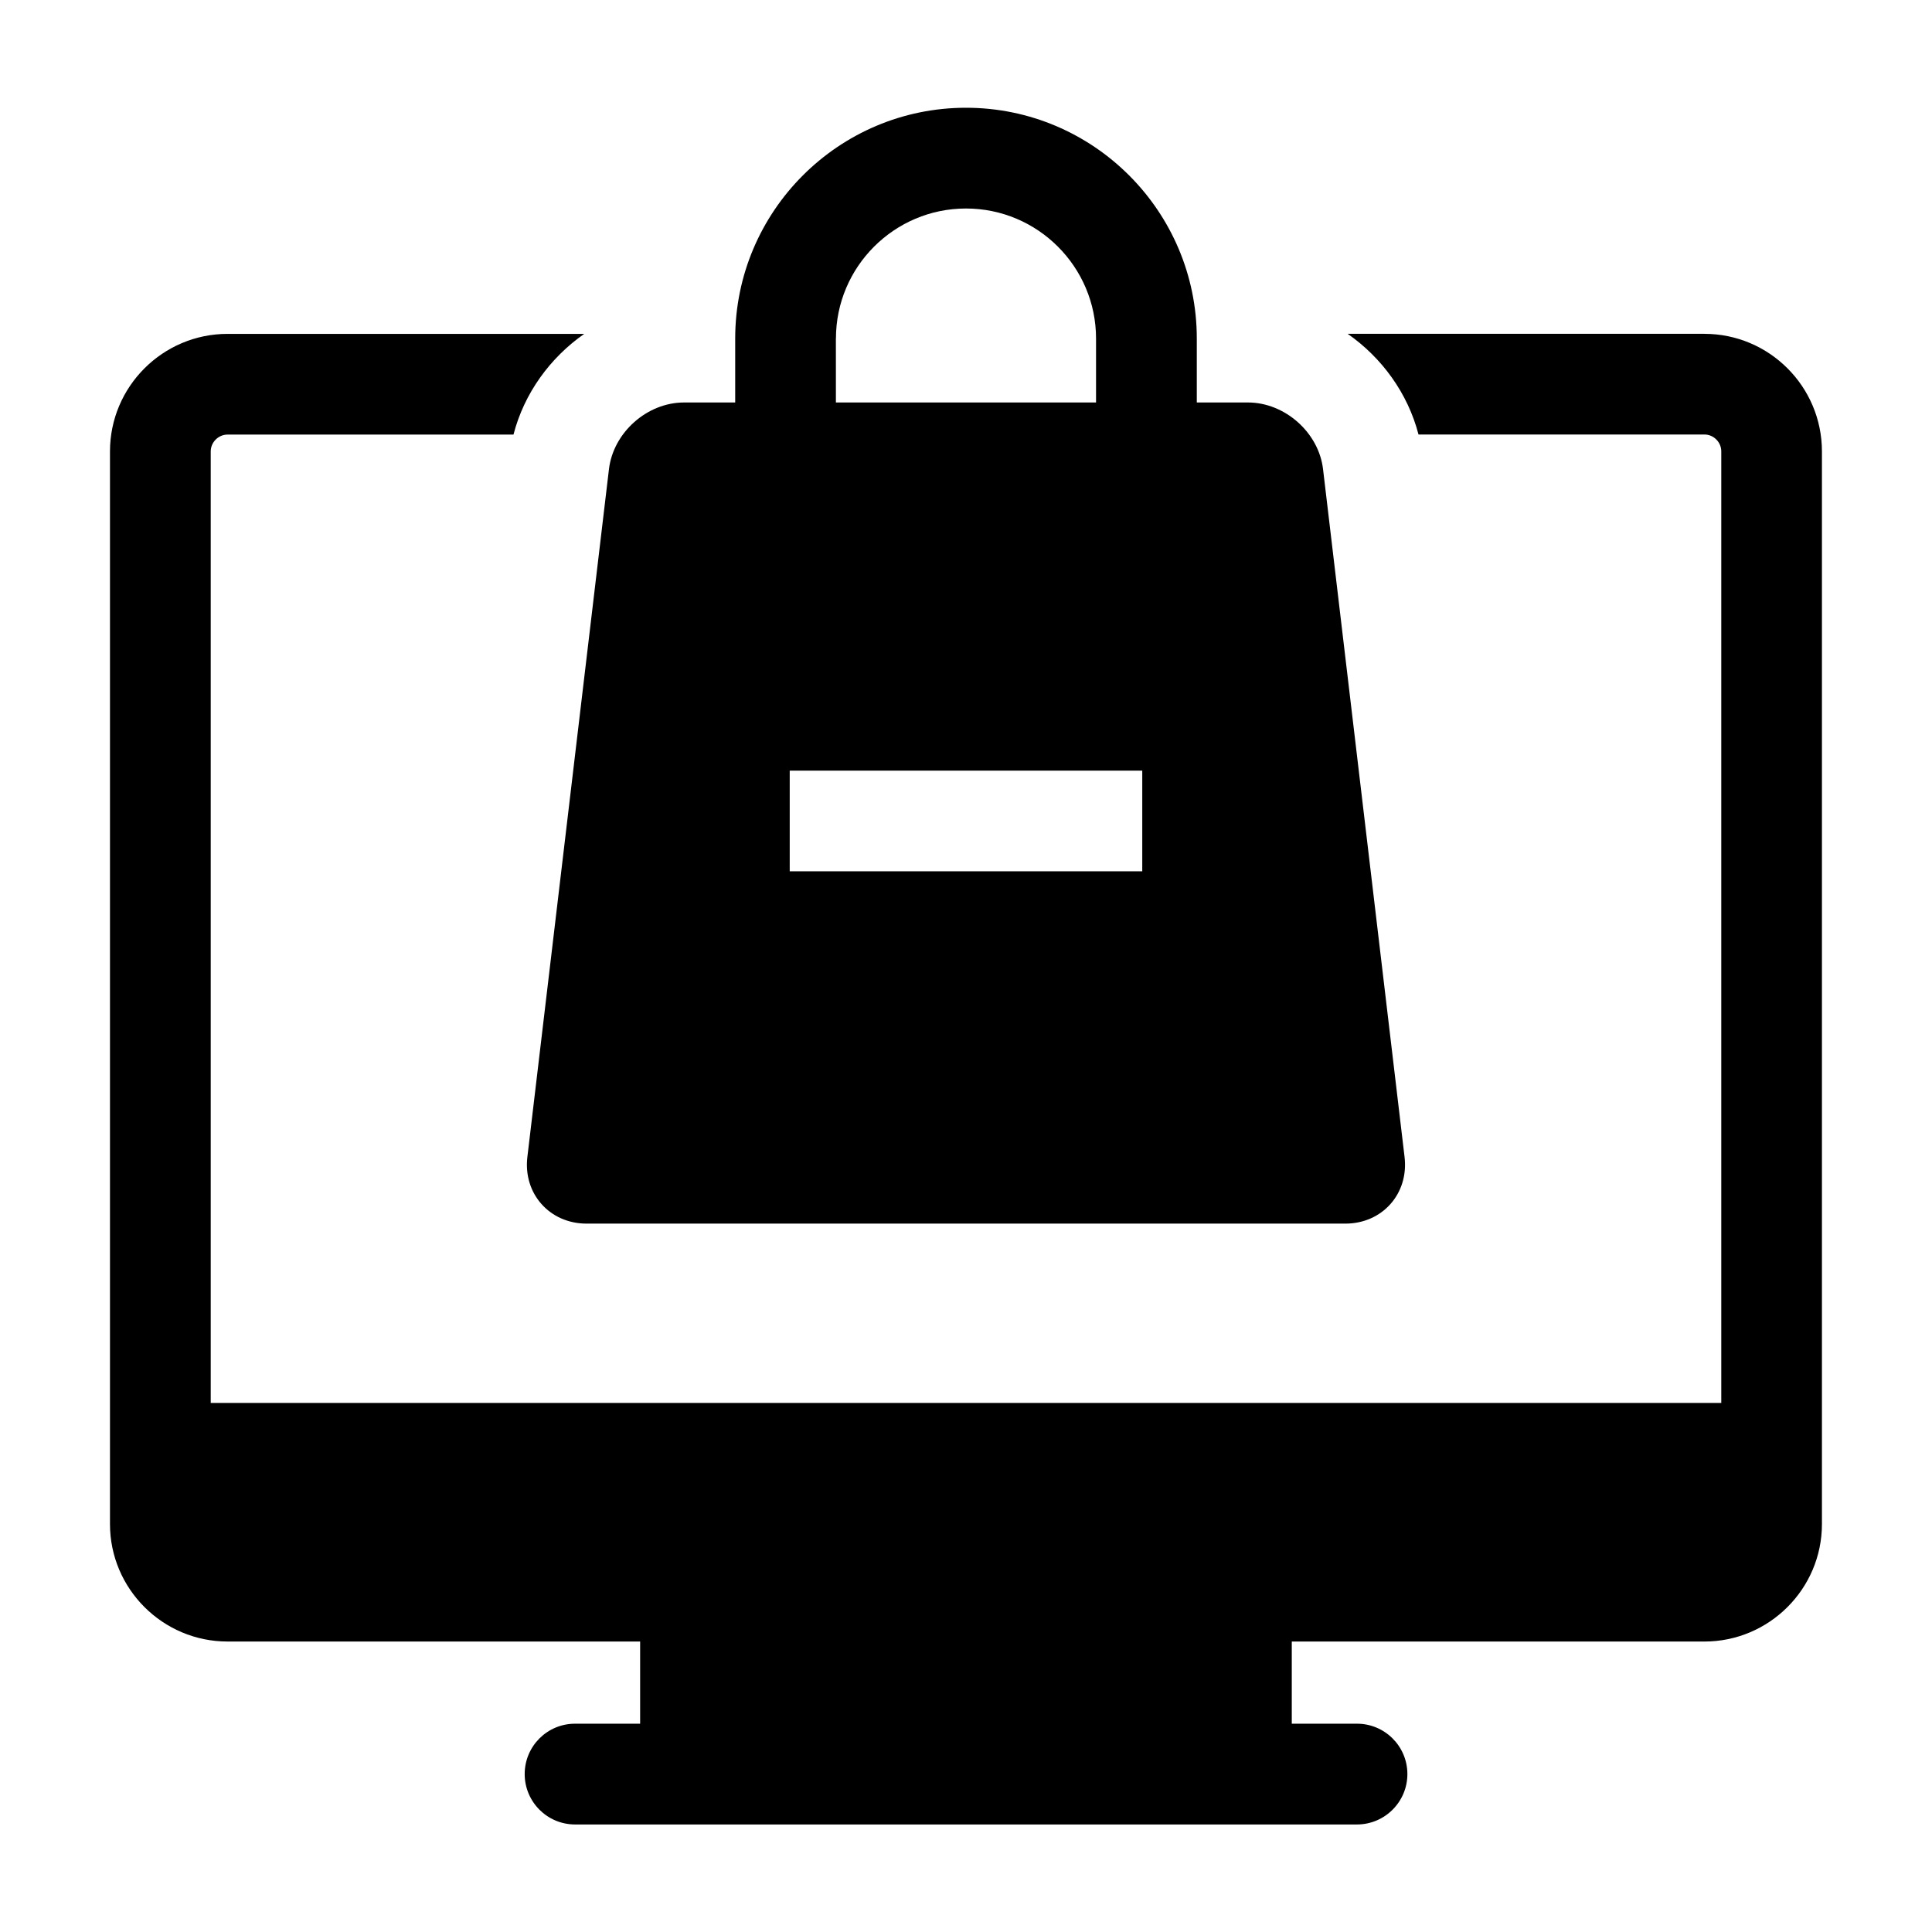 <?xml version="1.0" encoding="UTF-8"?>
<!-- Uploaded to: SVG Repo, www.svgrepo.com, Generator: SVG Repo Mixer Tools -->
<svg fill="#000000" width="800px" height="800px" version="1.1" viewBox="144 144 512 512" xmlns="http://www.w3.org/2000/svg">
 <g>
  <path d="m595.7 232.46h-94.559c9.07 6.328 15.934 15.742 18.781 26.688h75.777c2.426 0 4.457 2.031 4.457 4.457v252.19h-400.31v-252.17c0-2.426 2.031-4.457 4.457-4.457h75.777c2.832-10.941 9.684-20.355 18.75-26.688h-94.527c-17.16 0-31.156 13.965-31.156 31.156v284.26c0 17.16 13.996 31.125 31.156 31.125h109.34v21.773l-17.242 0.004c-7.383 0-13.352 5.969-13.352 13.352 0 7.352 5.969 13.352 13.352 13.352h207.22c7.352 0 13.352-6 13.352-13.352 0-7.383-6-13.352-13.352-13.352h-17.285v-21.773h109.34c17.16 0 31.156-13.965 31.156-31.125v-284.27c0-17.195-13.98-31.16-31.145-31.16z"/>
  <path d="m299.44 468.27h201.1c9.777 0 16.848-7.934 15.68-17.68l-21.598-182.25c-1.133-9.715-10.125-17.68-19.902-17.68h-13.555v-16.941c0-33.738-27.426-61.164-61.164-61.164s-61.164 27.426-61.164 61.164v16.941h-13.555c-9.809 0-18.75 7.965-19.902 17.68l-21.617 182.25c-1.168 9.742 5.902 17.68 15.68 17.68zm66.094-234.55c0-19.004 15.461-34.465 34.465-34.465s34.465 15.461 34.465 34.465v16.941h-68.941l-0.004-16.941zm-12.25 114.5h93.426v26.688h-93.426z"/>
 </g>
</svg>